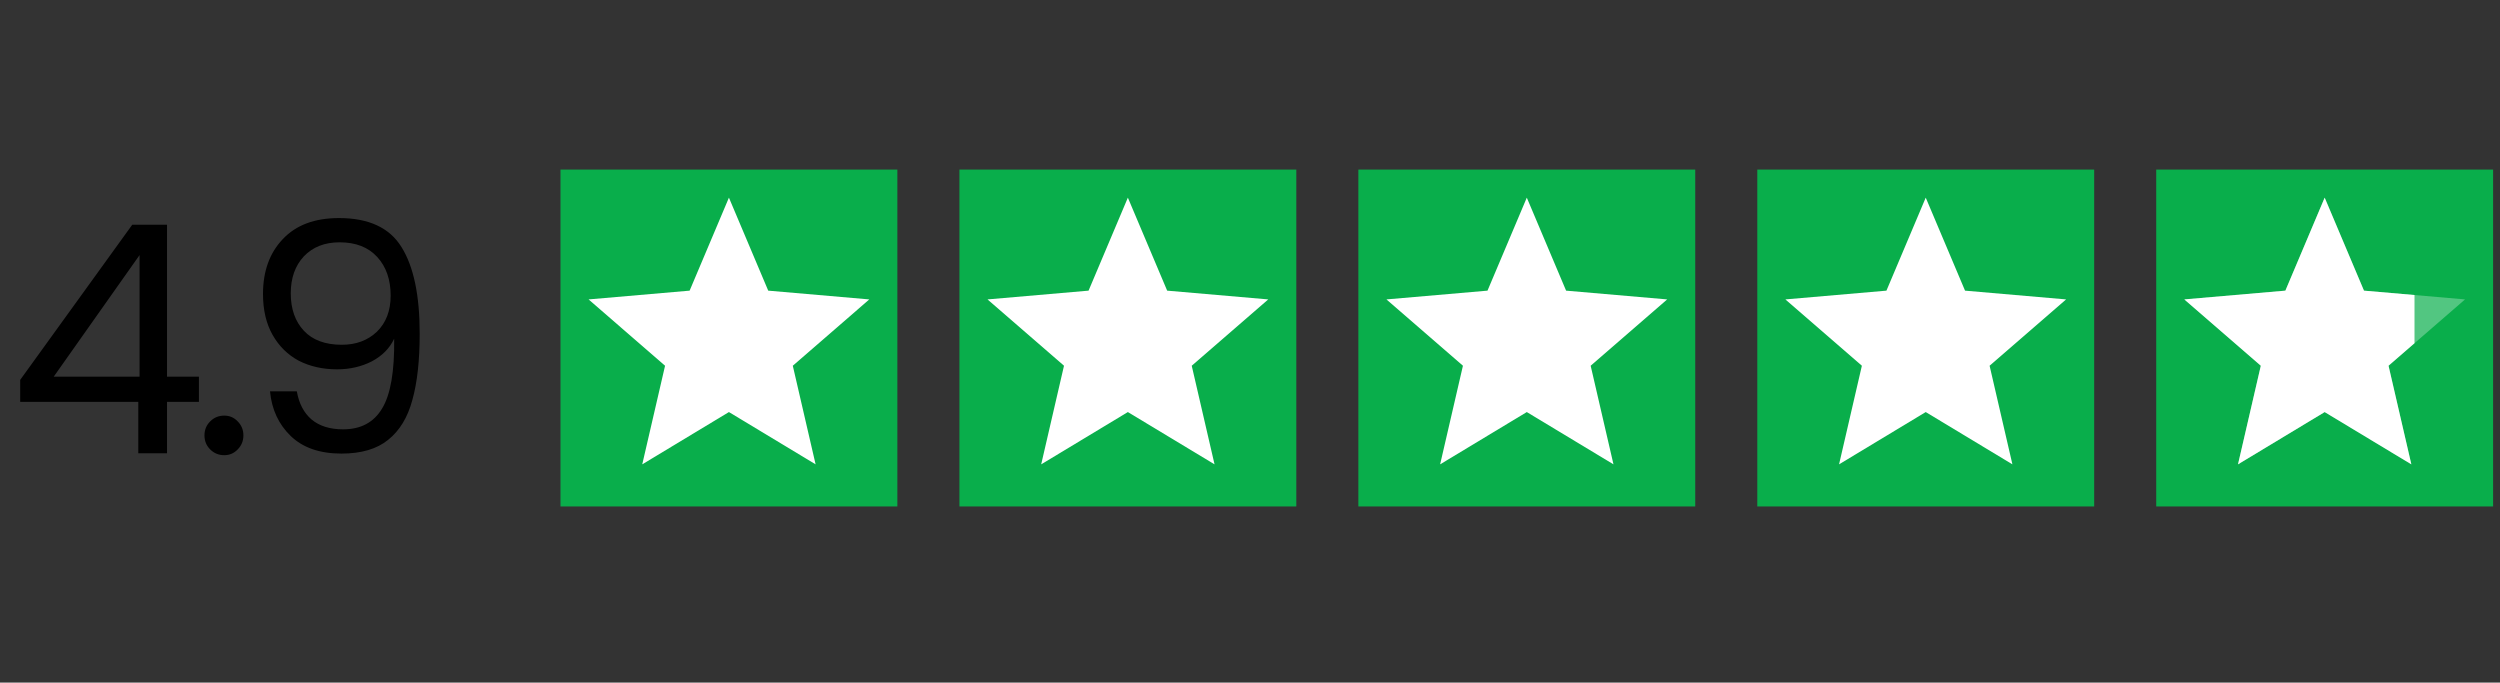 <svg width="282" height="77" viewBox="0 0 282 77" fill="none" xmlns="http://www.w3.org/2000/svg">
<rect x="0" y="0" width="282" height="77" fill="#333333" stroke="none"/>
<rect width="38" height="38" transform="translate(243.223 19.129)" fill="#09AE4B"/>
<path opacity="0.3" d="M252.446 52.378L255.019 41.255L246.39 33.774L257.79 32.785L262.223 22.295L266.656 32.785L278.056 33.774L269.427 41.255L272 52.378L262.223 46.48L252.446 52.378Z" fill="white"/>
<path d="M255.019 41.255L252.446 52.378L262.223 46.48L272 52.378L269.427 41.255L272.356 38.715V33.279L266.656 32.785L262.223 22.295L257.79 32.785L246.39 33.774L255.019 41.255Z" fill="white"/>
<path d="M2.279 45.333V42.849L14.915 25.353H18.839V42.489H22.439V45.333H18.839V51.129H15.599V45.333H2.279ZM15.743 28.773L6.059 42.489H15.743V28.773ZM25.296 51.345C24.672 51.345 24.143 51.129 23.712 50.697C23.279 50.265 23.064 49.737 23.064 49.113C23.064 48.489 23.279 47.961 23.712 47.529C24.143 47.097 24.672 46.881 25.296 46.881C25.895 46.881 26.399 47.097 26.808 47.529C27.239 47.961 27.456 48.489 27.456 49.113C27.456 49.737 27.239 50.265 26.808 50.697C26.399 51.129 25.895 51.345 25.296 51.345ZM33.482 44.145C33.722 45.513 34.274 46.569 35.138 47.313C36.026 48.057 37.214 48.429 38.702 48.429C40.694 48.429 42.158 47.649 43.094 46.089C44.054 44.529 44.51 41.901 44.462 38.205C43.958 39.285 43.118 40.137 41.942 40.761C40.766 41.361 39.458 41.661 38.018 41.661C36.41 41.661 34.97 41.337 33.698 40.689C32.45 40.017 31.466 39.045 30.746 37.773C30.026 36.501 29.666 34.965 29.666 33.165C29.666 30.597 30.41 28.533 31.898 26.973C33.386 25.389 35.498 24.597 38.234 24.597C41.594 24.597 43.946 25.689 45.29 27.873C46.658 30.057 47.342 33.309 47.342 37.629C47.342 40.653 47.066 43.149 46.514 45.117C45.986 47.085 45.074 48.585 43.778 49.617C42.506 50.649 40.754 51.165 38.522 51.165C36.074 51.165 34.166 50.505 32.798 49.185C31.43 47.865 30.65 46.185 30.458 44.145H33.482ZM38.558 38.889C40.166 38.889 41.486 38.397 42.518 37.413C43.55 36.405 44.066 35.049 44.066 33.345C44.066 31.545 43.562 30.093 42.554 28.989C41.546 27.885 40.13 27.333 38.306 27.333C36.626 27.333 35.282 27.861 34.274 28.917C33.29 29.973 32.798 31.365 32.798 33.093C32.798 34.845 33.29 36.249 34.274 37.305C35.258 38.361 36.686 38.889 38.558 38.889Z" fill="black"/>
<rect width="38" height="38" transform="translate(63.223 19.129)" fill="#09AE4B"/>
<path d="M72.446 52.378L75.019 41.255L66.39 33.774L77.79 32.785L82.223 22.295L86.656 32.785L98.056 33.774L89.427 41.255L92 52.378L82.223 46.48L72.446 52.378Z" fill="white"/>
<rect width="38" height="38" transform="translate(108.223 19.129)" fill="#09AE4B"/>
<path d="M117.446 52.378L120.019 41.255L111.39 33.774L122.79 32.785L127.223 22.295L131.656 32.785L143.056 33.774L134.427 41.255L137 52.378L127.223 46.48L117.446 52.378Z" fill="white"/>
<rect width="38" height="38" transform="translate(153.223 19.129)" fill="#09AE4B"/>
<path d="M162.446 52.378L165.019 41.255L156.39 33.774L167.79 32.785L172.223 22.295L176.656 32.785L188.056 33.774L179.427 41.255L182 52.378L172.223 46.48L162.446 52.378Z" fill="white"/>
<rect width="38" height="38" transform="translate(198.223 19.129)" fill="#09AE4B"/>
<path d="M207.446 52.378L210.019 41.255L201.39 33.774L212.79 32.785L217.223 22.295L221.656 32.785L233.056 33.774L224.427 41.255L227 52.378L217.223 46.48L207.446 52.378Z" fill="white"/>
</svg>
